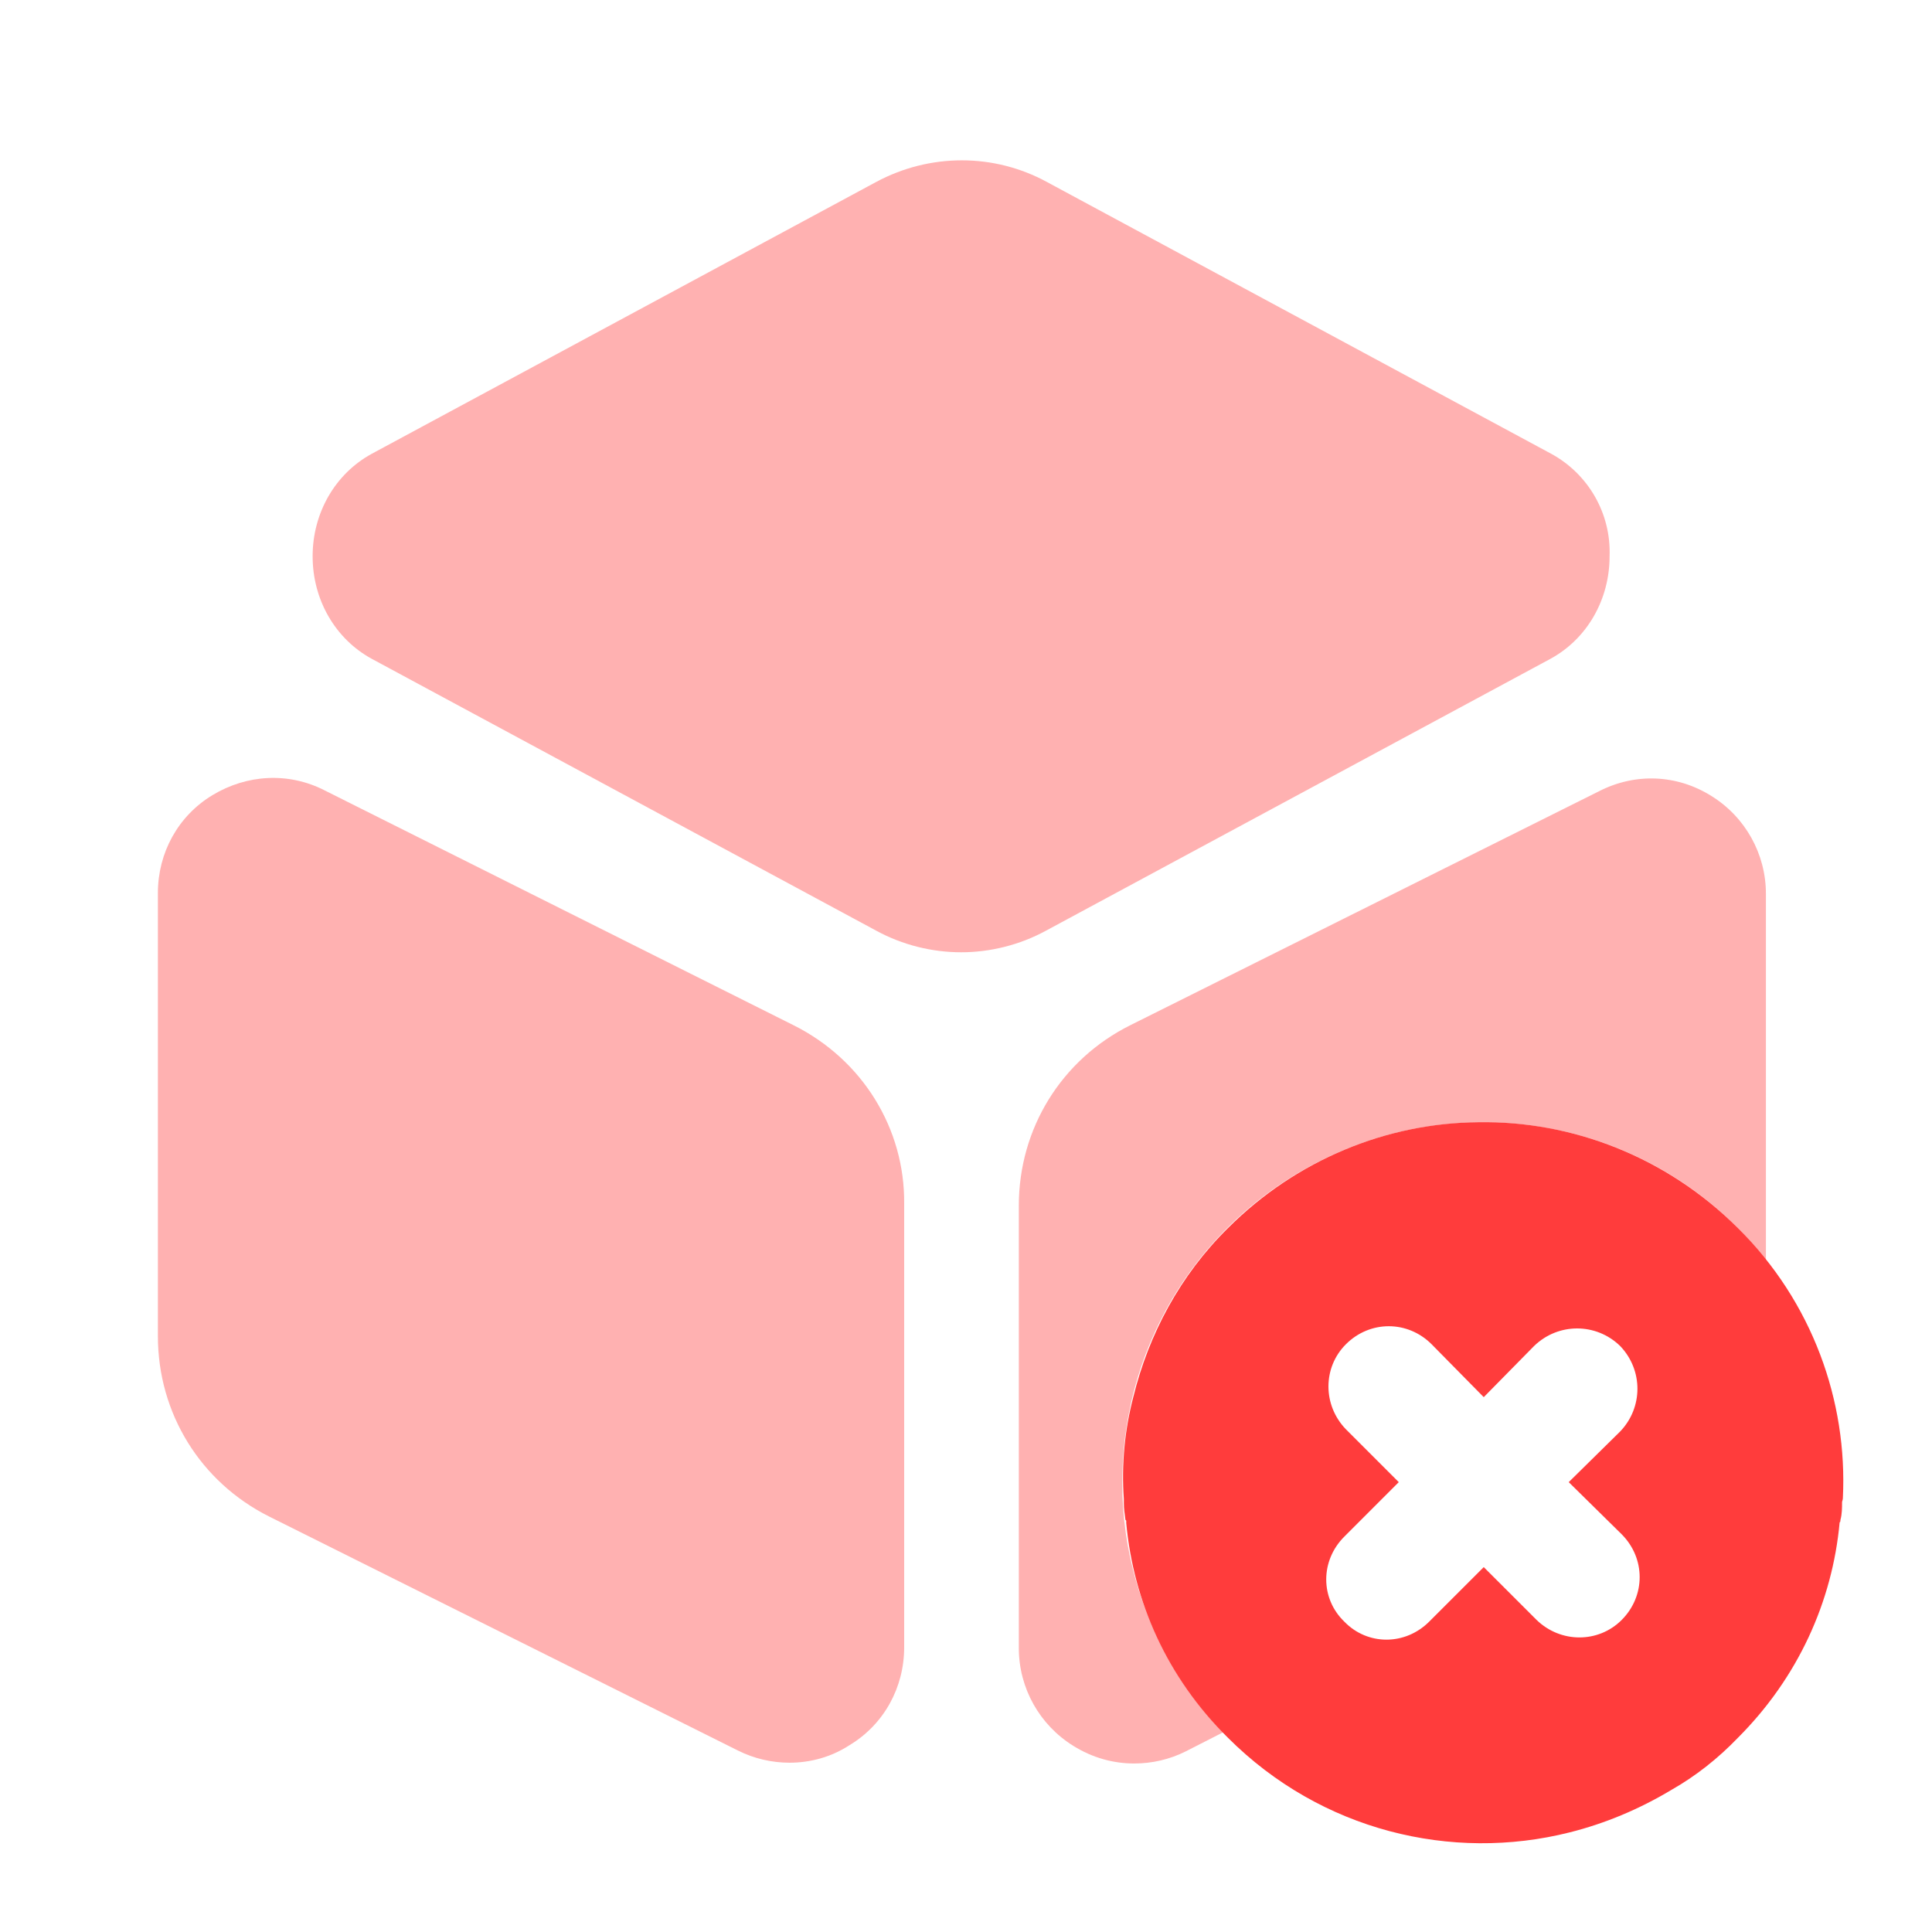 <?xml version="1.0" encoding="UTF-8"?> <svg xmlns="http://www.w3.org/2000/svg" width="59" height="59" viewBox="0 0 59 59" fill="none"><path d="M53.071 37.502C50.892 35.324 48.004 34.222 45.14 34.271C42.373 34.295 39.607 35.397 37.502 37.502C36.033 38.947 35.079 40.758 34.614 42.643C34.344 43.671 34.246 44.724 34.32 45.776V45.898C34.32 46.07 34.344 46.217 34.369 46.413C34.369 46.413 34.369 46.413 34.393 46.437V46.511C34.614 48.91 35.642 51.235 37.502 53.071C40.342 55.91 44.332 56.865 47.93 55.959C49.007 55.69 50.06 55.25 51.039 54.662C51.774 54.246 52.459 53.707 53.071 53.071C54.907 51.235 55.959 48.909 56.18 46.486C56.204 46.486 56.204 46.437 56.204 46.413C56.253 46.241 56.253 46.045 56.253 45.874C56.253 45.849 56.278 45.801 56.278 45.752C56.425 42.79 55.347 39.754 53.071 37.502ZM49.522 49.472C48.812 50.182 47.661 50.182 46.927 49.472L45.311 47.857L43.646 49.521C42.912 50.256 41.761 50.256 41.052 49.521C40.317 48.812 40.317 47.661 41.052 46.927L42.716 45.262L41.101 43.647C40.391 42.912 40.391 41.762 41.101 41.052C41.835 40.317 42.986 40.317 43.72 41.052L45.311 42.667L46.853 41.1C47.588 40.391 48.738 40.391 49.472 41.1C50.182 41.835 50.182 42.986 49.472 43.72L47.906 45.262L49.522 46.853C50.256 47.588 50.256 48.738 49.522 49.472Z" fill="#FF3C3C"></path><path opacity="0.4" d="M47.367 13.855L31.97 5.557C30.354 4.676 28.396 4.676 26.756 5.557L11.358 13.855C10.232 14.467 9.547 15.667 9.547 16.988C9.547 18.31 10.232 19.51 11.358 20.122L26.756 28.42C27.564 28.861 28.469 29.081 29.351 29.081C30.232 29.081 31.137 28.861 31.945 28.42L47.343 20.122C48.469 19.51 49.154 18.31 49.154 16.988C49.203 15.667 48.493 14.467 47.367 13.855Z" fill="#FF3C3C"></path><path opacity="0.4" d="M24.234 31.309L9.914 24.137C8.812 23.573 7.539 23.647 6.487 24.283C5.434 24.92 4.822 26.046 4.822 27.27V40.807C4.822 43.157 6.12 45.262 8.225 46.315L22.545 53.463C23.035 53.707 23.573 53.83 24.112 53.83C24.748 53.83 25.385 53.658 25.948 53.291C27 52.655 27.612 51.529 27.612 50.305V36.768C27.637 34.467 26.339 32.361 24.234 31.309Z" fill="#FF3C3C"></path><path opacity="0.4" d="M53.928 27.294V38.53C53.903 38.506 53.879 38.457 53.854 38.432C53.854 38.408 53.83 38.383 53.805 38.359C53.707 38.212 53.585 38.065 53.462 37.943C53.438 37.918 53.413 37.869 53.389 37.845C51.406 35.642 48.493 34.271 45.286 34.271C42.202 34.271 39.387 35.544 37.38 37.6C35.446 39.583 34.271 42.3 34.271 45.286C34.271 47.343 34.858 49.301 35.862 50.966C36.278 51.676 36.792 52.312 37.355 52.9L36.205 53.487C35.715 53.732 35.176 53.854 34.638 53.854C34.002 53.854 33.365 53.683 32.778 53.316C31.749 52.679 31.113 51.553 31.113 50.329V36.817C31.113 34.467 32.41 32.361 34.516 31.309L48.836 24.161C49.937 23.598 51.21 23.647 52.263 24.308C53.291 24.944 53.928 26.07 53.928 27.294Z" fill="#FF3C3C"></path></svg> 
